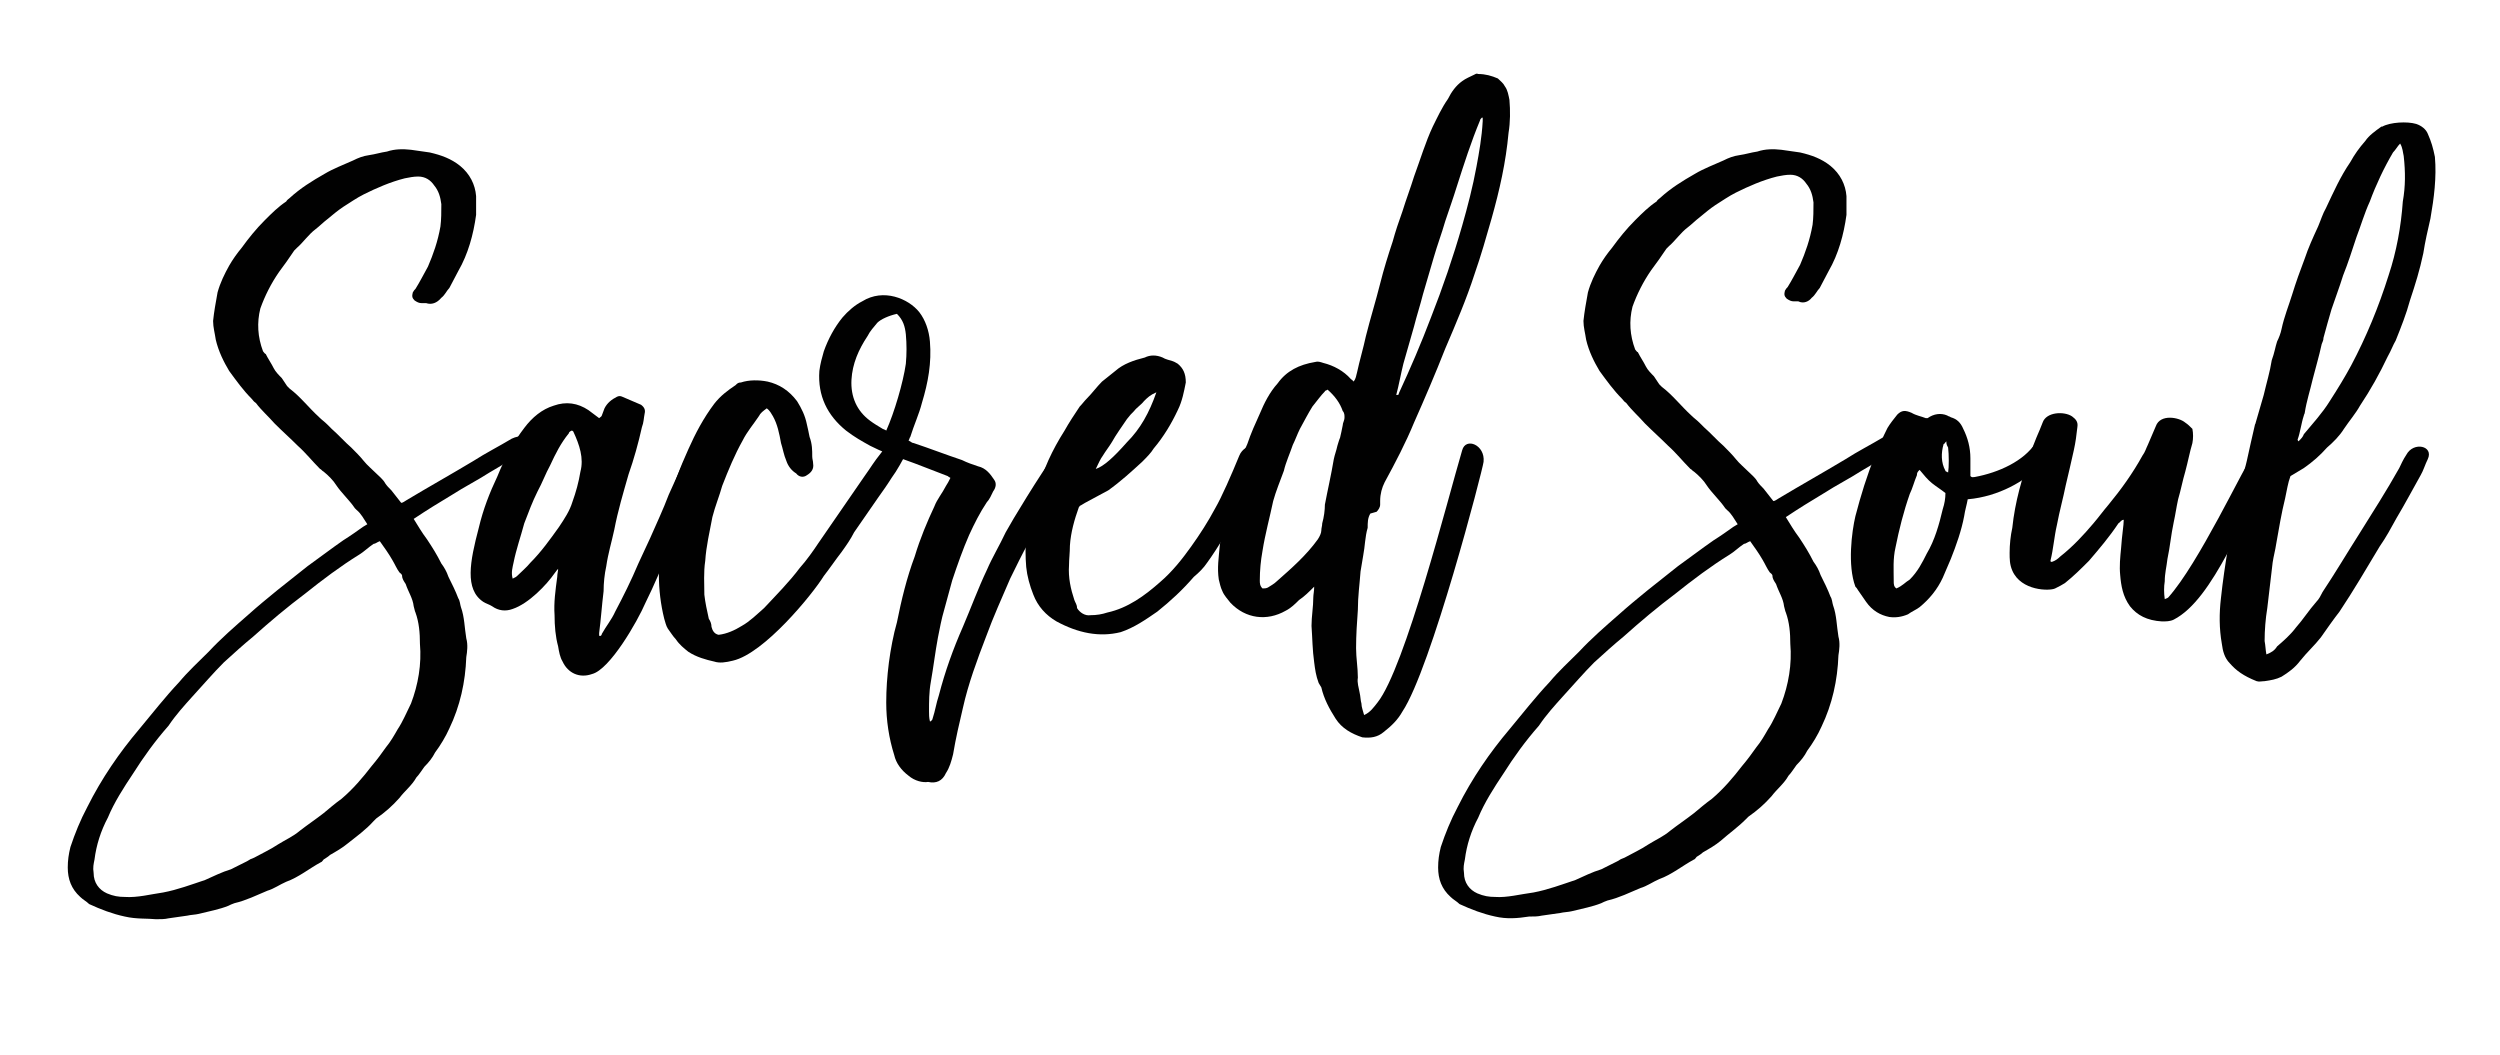 <?xml version="1.0" encoding="utf-8"?>
<!-- Generator: Adobe Illustrator 22.0.1, SVG Export Plug-In . SVG Version: 6.00 Build 0)  -->
<svg version="1.1" id="Layer_1" xmlns="http://www.w3.org/2000/svg" xmlns:xlink="http://www.w3.org/1999/xlink" x="0px" y="0px"
	 viewBox="0 0 280.4 118.3" style="enable-background:new 0 0 280.4 118.3;" xml:space="preserve">
<style type="text/css">
	.st0{fill:#010101;}
</style>
<g>
	<path class="st0" d="M14,102.8c-1.4-0.3-2.7-0.8-4-1.4c-0.3-0.3-0.7-0.5-1-0.8c-1-0.9-1.4-2-1.4-3.3c0-0.8,0.1-1.5,0.3-2.3
		c0.5-1.5,1.1-3,1.9-4.5c1.6-3.2,3.6-6.1,5.8-8.7c1.5-1.8,2.9-3.6,4.5-5.3c1-1.2,2.1-2.2,3.3-3.4c1.4-1.5,2.9-2.8,4.5-4.2
		c1-0.9,2.1-1.8,3.2-2.7c1.1-0.9,2.3-1.8,3.4-2.7c1.4-1,2.7-2,4-2.9c0.8-0.5,1.5-1,2.2-1.5c0.2-0.1,0.3-0.2,0.5-0.3
		c-0.4-0.6-0.7-1.2-1.2-1.6c-0.1-0.1-0.1-0.1-0.2-0.2c-0.6-0.9-1.5-1.7-2.1-2.6c-0.3-0.5-0.9-1.1-1.4-1.5c-0.2-0.1-0.3-0.3-0.4-0.3
		c-0.9-0.9-1.6-1.8-2.5-2.6c-0.9-0.9-1.7-1.6-2.6-2.5c-0.7-0.8-1.5-1.5-2.1-2.3c-0.3-0.2-0.3-0.3-0.5-0.5c-0.9-0.9-1.7-2-2.5-3.1
		c-0.6-1-1.2-2.2-1.5-3.5c-0.1-0.7-0.3-1.4-0.3-2.1c0.1-1,0.3-2.1,0.5-3.2c0.3-1.1,0.8-2.1,1.3-3c0.4-0.7,0.9-1.4,1.4-2
		c0.8-1.1,1.6-2.1,2.6-3.1c0.8-0.8,1.5-1.5,2.4-2.1c0.1-0.2,0.3-0.3,0.4-0.4c1.2-1.1,2.5-1.9,3.9-2.7c1-0.6,2.1-1,3.2-1.5
		c0.6-0.3,1.1-0.5,1.8-0.6c0.7-0.1,1.3-0.3,2-0.4c0.9-0.3,1.8-0.3,2.7-0.2c0.7,0.1,1.4,0.2,2.1,0.3c1.3,0.3,2.4,0.7,3.4,1.5
		c1.1,0.9,1.7,2.1,1.8,3.4c0,0.7,0,1.4,0,2.1c-0.3,2.2-0.9,4.4-2,6.3c-0.3,0.6-0.7,1.3-1,1.9c-0.3,0.3-0.5,0.8-0.9,1.1
		C49,34,48.4,34.2,47.8,34c-0.2,0-0.3,0-0.5,0c-0.3,0-0.5-0.1-0.8-0.3c-0.3-0.3-0.3-0.5-0.2-0.9c0.1-0.2,0.2-0.3,0.3-0.4
		c0.5-0.8,0.9-1.6,1.4-2.5c0.6-1.4,1.1-2.8,1.4-4.5c0.1-0.8,0.1-1.6,0.1-2.5c-0.1-0.8-0.3-1.5-0.8-2.1c-0.4-0.6-1-1-1.8-1
		c-0.5,0-1,0.1-1.5,0.2c-1.6,0.4-3.2,1.1-4.6,1.8c-0.8,0.4-1.5,0.9-2.3,1.4c-0.6,0.4-1.2,0.9-1.8,1.4c-0.4,0.3-0.9,0.8-1.3,1.1
		c-0.8,0.6-1.4,1.5-2.1,2.1c-0.1,0.1-0.3,0.3-0.3,0.3c-0.6,0.9-1.1,1.6-1.7,2.4c-0.9,1.3-1.6,2.7-2.1,4.1c-0.4,1.6-0.3,3.2,0.3,4.8
		c0.1,0.1,0.2,0.3,0.3,0.3c0.3,0.6,0.6,1,0.9,1.6c0.2,0.4,0.6,0.8,0.9,1.1c0.2,0.3,0.4,0.6,0.6,0.9c0.1,0.1,0.2,0.2,0.3,0.3
		c1.2,0.9,2.1,2.1,3.3,3.2c0.3,0.3,0.6,0.5,0.9,0.8c0.2,0.2,0.3,0.3,0.5,0.5c0.8,0.7,1.5,1.5,2.2,2.1c0.5,0.5,1,1,1.4,1.5
		c0.4,0.5,0.9,0.9,1.4,1.4c0.3,0.3,0.8,0.7,1,1.1c0.2,0.3,0.4,0.5,0.7,0.8c0.3,0.4,0.7,0.9,1.1,1.4c0.2,0,0.4-0.2,0.6-0.3
		c2.5-1.5,5-2.9,7.5-4.4c1.4-0.9,2.8-1.6,4.3-2.5c1.9-0.9,3.1,0.7,1,1.8c-1.6,0.8-2.1,1.2-3.5,2c-1.4,0.9-2.8,1.6-4.2,2.5
		c-1.5,0.9-2.8,1.7-4.3,2.7c0.5,0.8,0.9,1.5,1.5,2.3c0.6,0.9,1.1,1.7,1.6,2.7c0.3,0.4,0.6,0.9,0.8,1.5c0.4,0.8,0.8,1.6,1.1,2.4
		c0.2,0.3,0.2,0.7,0.3,1c0.4,1.1,0.4,2.3,0.6,3.5c0.2,0.7,0.1,1.5,0,2.1c-0.1,2.8-0.7,5.5-1.9,8c-0.4,0.9-1,1.9-1.6,2.7
		c-0.3,0.6-0.7,1.1-1.2,1.6c-0.3,0.4-0.6,0.9-0.9,1.2c-0.5,0.9-1.3,1.5-1.9,2.3c-0.8,0.9-1.6,1.6-2.6,2.3c-0.1,0.1-0.2,0.2-0.3,0.3
		C41,93.1,40,93.8,39,94.6c-0.6,0.5-1.3,0.9-2,1.3c-0.2,0.2-0.4,0.3-0.7,0.5c-0.1,0.1-0.2,0.3-0.3,0.3c-1.3,0.7-2.5,1.7-3.9,2.2
		c-0.7,0.3-1.4,0.8-2.1,1c-1.2,0.5-2.4,1.1-3.7,1.4c-0.3,0.1-0.5,0.2-0.7,0.3c-1,0.4-2.1,0.6-3.3,0.9c-0.4,0.1-0.9,0.1-1.3,0.2
		c-0.7,0.1-1.4,0.2-2.1,0.3c-0.4,0.1-0.9,0.1-1.4,0.1C16.5,103,15.3,103.1,14,102.8z M18.3,100.1c1.6-0.3,3.2-0.9,4.7-1.4
		c0.9-0.4,1.9-0.9,2.9-1.2c0.6-0.3,1.2-0.6,1.8-0.9c0.3-0.2,0.5-0.3,0.8-0.4c0.9-0.5,1.8-0.9,2.7-1.5c0.8-0.5,1.7-0.9,2.4-1.5
		c0.9-0.7,1.8-1.3,2.7-2c0.6-0.5,1.3-1.1,2-1.6c1.3-1.1,2.4-2.4,3.4-3.7c0.6-0.7,1.1-1.4,1.6-2.1c0.5-0.6,0.9-1.3,1.3-2
		c0.6-0.9,1-1.9,1.5-2.9c0.8-2.1,1.2-4.4,1-6.7c0-1.2-0.1-2.4-0.5-3.5c-0.1-0.2-0.1-0.4-0.2-0.7c-0.1-0.9-0.6-1.6-0.9-2.5
		c-0.2-0.3-0.4-0.6-0.4-0.9c0-0.2-0.2-0.3-0.3-0.4c-0.3-0.4-0.5-0.9-0.8-1.4c-0.4-0.7-0.9-1.4-1.4-2.1c-0.3,0.1-0.5,0.3-0.7,0.3
		c-0.6,0.4-1.1,0.9-1.6,1.2c-2.1,1.3-4.1,2.8-6.1,4.4c-2,1.5-3.9,3.1-5.8,4.8c-1.1,0.9-2.2,1.9-3.3,2.9c-1.2,1.2-2.3,2.5-3.5,3.8
		c-0.9,1-1.9,2.1-2.7,3.3c-1.5,1.7-2.8,3.5-4,5.4c-1,1.5-2.1,3.2-2.8,4.9c-0.8,1.5-1.3,3.1-1.5,4.7c-0.1,0.5-0.2,0.9-0.1,1.5
		c0,1.1,0.6,1.9,1.5,2.3c0.7,0.3,1.3,0.4,2,0.4C15.4,100.7,16.9,100.3,18.3,100.1z"/>
	<path class="st0" d="M63.1,74.2c-0.3-0.5-0.4-1.1-0.5-1.7c-0.3-1.1-0.4-2.3-0.4-3.5c-0.1-1.4,0.1-2.8,0.3-4.3
		c0-0.3,0.1-0.7,0.1-0.9c-0.2,0.2-0.3,0.4-0.4,0.5c-0.9,1.3-2.9,3.4-4.7,4c-0.8,0.3-1.6,0.2-2.3-0.3c-0.3-0.2-0.7-0.3-1-0.5
		c-2.1-1.4-1.5-4.5-0.5-8.3c0.5-2.1,1.2-3.9,2.1-5.8c0.4-1,0.9-2.1,1.5-3c0.4-0.9,0.9-1.6,1.5-2.4c0.9-1.2,2-2.1,3.3-2.5
		c1.4-0.5,2.7-0.3,3.9,0.5c0.4,0.3,0.8,0.6,1.2,0.9c0.1-0.1,0.3-0.2,0.3-0.3c0.1-0.3,0.2-0.5,0.3-0.8c0.3-0.6,0.8-1,1.4-1.3
		c0.2-0.1,0.4-0.1,0.6,0c0.7,0.3,1.4,0.6,2.1,0.9c0.4,0.3,0.5,0.6,0.4,1c-0.1,0.5-0.1,1-0.3,1.5c-0.4,1.8-0.9,3.6-1.5,5.3
		c-0.6,2.1-1.2,4.1-1.6,6.2c-0.3,1.4-0.7,2.7-0.9,4.1c-0.2,0.9-0.3,1.9-0.3,2.8c-0.2,1.6-0.3,3.2-0.5,4.7c0,0.1,0,0.2,0,0.3
		c0.2,0.1,0.3-0.1,0.3-0.2c0.5-0.9,1.1-1.6,1.5-2.5c0.9-1.7,1.8-3.5,2.6-5.4c0.4-0.9,0.9-1.9,1.3-2.8c0.7-1.6,1.5-3.3,2.1-4.9
		c0.5-1.1,1.8-4,2.3-5.1c0.6-1.4,2.7-1.2,2.3,0.4c-1.3,3.2-2.6,6.4-4.5,10.8c-0.9,2-1.7,4-2.7,6c-0.9,2.1-4,7.5-6,8
		C65,76.1,63.7,75.5,63.1,74.2z M58,64.6c0.5-0.5,1-0.9,1.5-1.5c1.2-1.2,2.2-2.6,3.2-4c0.6-0.9,1.2-1.8,1.5-2.8
		c0.4-1.1,0.7-2.2,0.9-3.4c0.4-1.5-0.1-3-0.8-4.5c-0.1-0.1-0.1-0.1-0.2-0.1c-0.2,0.1-0.3,0.2-0.3,0.3c-0.9,1.1-1.5,2.3-2.1,3.6
		c-0.5,0.9-0.9,2-1.4,2.9c-0.6,1.2-1,2.3-1.5,3.6c-0.4,1.5-0.9,2.9-1.2,4.4c-0.1,0.5-0.3,1.1-0.1,1.8C57.9,64.7,57.9,64.7,58,64.6z"
		/>
	<path class="st0" d="M77.2,73.1c-0.5-0.4-1-0.8-1.4-1.4c-0.3-0.3-0.6-0.8-0.9-1.2c-0.2-0.3-0.3-0.8-0.4-1.1
		c-0.4-1.6-0.6-3.3-0.6-4.9c0-2.7,0.4-5.4,1.1-8c0.5-2.1,1.3-4.1,2.2-6.1c0.8-1.8,1.7-3.5,2.9-5.1c0.7-0.9,1.5-1.5,2.4-2.1
		c0.2-0.2,0.3-0.3,0.6-0.3c0.9-0.3,2-0.3,3-0.1c1.3,0.3,2.4,1,3.3,2.2c0.5,0.8,0.9,1.6,1.1,2.6c0.1,0.4,0.2,0.9,0.3,1.4
		c0.3,0.8,0.3,1.5,0.3,2.2c0,0.3,0.1,0.5,0.1,0.8c0.1,0.6-0.2,1-0.7,1.3c-0.4,0.3-0.9,0.2-1.2-0.2c-0.5-0.3-0.9-0.8-1.1-1.4
		c-0.3-0.7-0.4-1.4-0.6-2c-0.2-1.1-0.4-2.1-0.9-3c-0.2-0.3-0.3-0.6-0.7-0.9c-0.4,0.3-0.7,0.5-0.9,0.9c-0.6,0.9-1.3,1.7-1.8,2.7
		c-0.9,1.6-1.6,3.3-2.3,5.1c-0.3,1.1-0.8,2.3-1.1,3.5c-0.3,1.6-0.7,3.3-0.8,4.9c-0.2,1.3-0.1,2.6-0.1,3.8c0.1,0.9,0.3,1.8,0.5,2.7
		c0.2,0.3,0.3,0.6,0.3,0.9c0.1,0.4,0.3,0.8,0.8,0.9c0.9-0.1,1.8-0.5,2.6-1c0.9-0.5,1.7-1.3,2.5-2c1.4-1.5,2.8-2.9,4-4.5
		c0.8-0.9,1.5-1.9,2.1-2.8c1.7-2.5,3.4-4.9,5.1-7.4c1-1.4,0.9-1.4,2-2.8c0.9-1.9,3.4-1.1,2.7,0.2c-0.3,0.6-1,1.9-1.6,2.7
		c-0.5,0.8-1,1.5-1.5,2.2c-0.9,1.3-1.8,2.6-2.7,3.9c-0.4,0.8-0.9,1.5-1.4,2.2c-0.7,0.9-1.3,1.8-2,2.7c-1.3,2.1-6.7,8.7-10.2,9.5
		c-0.8,0.2-1.5,0.3-2.1,0.1C79.2,74,78.1,73.7,77.2,73.1z"/>
	<path class="st0" d="M101.9,87c-0.8-0.6-1.4-1.4-1.6-2.3c-0.6-1.9-0.9-3.9-0.9-5.9c0-1.5,0.1-2.9,0.3-4.5c0.2-1.5,0.5-3.1,0.9-4.5
		c0.5-2.5,1.1-5,2-7.4c0.6-2,1.4-3.9,2.2-5.6c0.3-0.8,0.9-1.5,1.3-2.3c0.2-0.3,0.3-0.5,0.5-0.9c-0.2-0.1-0.3-0.2-0.3-0.2
		c-1.6-0.6-3.3-1.3-5-1.9C99.8,51,99,50.7,97.6,50c-0.9-0.5-1.8-1-2.7-1.7c-2.1-1.7-3.2-3.9-3-6.7c0.1-0.8,0.3-1.5,0.5-2.2
		c0.5-1.4,1.2-2.7,2.1-3.8c0.6-0.7,1.4-1.4,2.2-1.8c2.4-1.5,5.2-0.3,6.4,1.2c0.7,0.9,1.1,2.1,1.2,3.3c0.2,2.4-0.2,4.6-0.9,6.9
		c-0.3,1.2-0.9,2.5-1.3,3.8c-0.1,0.1-0.1,0.3-0.2,0.4c0.2,0.1,0.4,0.3,0.6,0.3c1.8,0.6,3.6,1.3,5.4,1.9c0.6,0.3,1.2,0.5,1.8,0.7
		c0.9,0.2,1.4,0.9,1.8,1.5c0.3,0.4,0.2,0.9-0.1,1.3c-0.2,0.4-0.4,0.9-0.7,1.2c-0.8,1.2-1.4,2.4-2,3.7c-0.7,1.6-1.3,3.3-1.9,5.1
		c-0.3,1.1-0.6,2.2-0.9,3.3c-0.3,1-0.5,2.1-0.7,3.1c-0.3,1.6-0.5,3.3-0.8,5c-0.2,1.1-0.2,2.2-0.2,3.3c0,0.3,0,0.7,0.1,1.1h0.1
		c0.1-0.1,0.2-0.2,0.2-0.3c0.3-0.9,0.4-1.7,0.7-2.6c0.7-2.7,1.6-5.2,2.7-7.7c0.9-2.1,1.7-4.3,2.7-6.4c0.6-1.4,1.4-2.7,2.1-4.2
		c0.7-1.3,3.8-6.4,5.6-8.9c0.1-0.2,0.2-0.3,0.3-0.4c0.3-0.3,0.6-0.4,0.9-0.3c0.2,0,0.3,0.1,0.6,0.2c0.2,0.4,0.5,0.7,0.6,1.3
		c-0.1,0.1-0.2,0.3-0.3,0.4c-1.6,2.4-4.7,8-5.1,8.8c-0.8,1.4-1.4,2.7-2.1,4.1c-0.9,2.1-1.9,4.3-2.7,6.5c-1,2.6-2,5.3-2.6,8
		c-0.4,1.7-0.8,3.4-1.1,5.2c-0.2,0.8-0.4,1.5-0.8,2.1c-0.4,0.9-1.1,1.2-2,1C103.5,87.8,102.6,87.6,101.9,87z M101.6,40.8
		c0.1-1.1,0.1-2.2,0-3.3c-0.1-0.9-0.3-1.6-1-2.3c-0.9,0.2-1.8,0.6-2.2,1c-0.4,0.5-0.8,0.9-1.1,1.5c-1,1.5-1.7,3.1-1.8,4.9
		c-0.1,1.9,0.6,3.5,2.1,4.6c0.4,0.3,0.9,0.6,1.4,0.9c0.2,0.1,0.3,0.1,0.4,0.2C100.3,46.3,101.3,42.9,101.6,40.8z"/>
	<path class="st0" d="M118.5,69.7c-1.2-0.7-2.1-1.7-2.6-3c-0.4-1-0.7-2.1-0.8-3.1c-0.1-1.2-0.1-2.3,0-3.4c0.2-1.5,0.4-2.9,0.9-4.3
		c0.4-1.5,1-2.9,1.6-4.3c0.5-1.1,1.1-2.2,1.8-3.3c0.5-0.9,1.1-1.8,1.7-2.7c0.3-0.3,0.5-0.6,0.8-0.9c0.6-0.6,1.1-1.3,1.7-1.9
		c0.5-0.4,1-0.8,1.5-1.2c0.9-0.8,2.1-1.2,3.3-1.5c0.6-0.3,1.3-0.3,2,0c0.3,0.2,0.8,0.3,1.1,0.4c0.3,0.1,0.4,0.2,0.6,0.3
		c0.6,0.5,0.9,1.1,0.9,2.1c-0.2,1-0.4,2.1-0.9,3.1c-0.7,1.5-1.6,3-2.7,4.3c-0.3,0.5-0.8,1-1.3,1.5c-1.2,1.1-2.4,2.2-3.8,3.2
		c-0.9,0.5-1.7,0.9-2.6,1.4c-0.2,0.1-0.3,0.2-0.5,0.3c-0.1,0-0.1,0.1-0.2,0.2c-0.5,1.4-0.9,2.8-1,4.3c0,0.8-0.1,1.5-0.1,2.2
		c-0.1,1.4,0.2,2.7,0.6,3.9c0.1,0.3,0.3,0.5,0.3,0.9c0.3,0.5,0.9,0.9,1.5,0.8c0.7,0,1.3-0.1,1.9-0.3c2.3-0.5,4.2-1.9,5.9-3.4
		c1.4-1.2,2.5-2.6,3.5-4c1-1.4,1.9-2.8,2.7-4.3c0.7-1.2,1.8-3.7,2.7-5.9c0.6-1.5,3.1-1.7,2.4,0.4c-0.9,2.9-3.6,8.3-6,11.6
		c-0.4,0.6-0.9,1.1-1.5,1.6c-1.3,1.5-2.6,2.7-4.1,3.9c-1.3,0.9-2.6,1.8-4.1,2.3C123.3,71.5,120.9,71,118.5,69.7z M126.4,49.6
		c1.5-1.5,2.5-3.3,3.3-5.6c-0.7,0.3-1,0.6-1.4,1c-0.3,0.4-0.8,0.7-1.1,1.1c-0.3,0.3-0.5,0.5-0.8,0.9c-0.6,0.9-1.2,1.7-1.7,2.6
		c-0.3,0.5-0.7,1-1,1.5c-0.3,0.4-0.5,0.9-0.8,1.5C123.8,52.3,124.9,51.3,126.4,49.6z"/>
	<path class="st0" d="M149.8,80.6c-0.7-1.1-1.3-2.2-1.6-3.5c-0.1-0.2-0.2-0.3-0.3-0.5c-0.3-0.8-0.4-1.5-0.5-2.3
		c-0.2-1.4-0.2-2.7-0.3-4.1c0-1.1,0.2-2.1,0.2-3.2c0-0.3,0.1-0.7,0.1-1.2c-0.6,0.6-1.1,1.1-1.7,1.5c-0.4,0.4-0.9,0.9-1.5,1.2
		c-2.1,1.2-4.5,0.9-6.2-0.9c-0.3-0.4-0.7-0.8-0.9-1.3c-0.2-0.4-0.3-0.9-0.4-1.3c-0.2-1.3,0-2.5,0.1-3.7c0.3-2.9,2.1-8.6,2.2-9
		c0.3-0.9,0.5-1.7,0.9-2.5c0.4-1.2,0.9-2.3,1.4-3.4c0.5-1.2,1.1-2.4,2-3.4c1-1.4,2.4-2.1,4.2-2.4c0.3-0.1,0.6,0,0.9,0.1
		c1.2,0.3,2.3,0.9,3.1,1.8c0.1,0.1,0.3,0.2,0.3,0.3c0.3-0.3,0.3-0.7,0.4-1c0.3-1.4,0.7-2.7,1-4.1c0.5-2,1.1-3.9,1.6-5.9
		c0.4-1.6,0.9-3.2,1.4-4.7c0.3-1.1,0.7-2.3,1.1-3.4c0.4-1.3,0.9-2.6,1.3-3.9c0.7-1.9,1.3-3.9,2.1-5.6c0.5-1,1-2.1,1.7-3.1
		c0.4-0.8,0.9-1.5,1.6-2c0.4-0.3,0.9-0.5,1.3-0.7c0.2-0.1,0.3-0.2,0.5-0.1c0.8,0,1.5,0.2,2.2,0.5c0.3,0.3,0.6,0.5,0.8,0.9
		c0.3,0.4,0.4,1,0.5,1.5c0.1,1.2,0.1,2.5-0.1,3.7c-0.3,3.3-1,6.4-1.9,9.6c-0.6,2.1-1.2,4.2-1.9,6.2c-0.9,2.8-2.1,5.6-3.3,8.4
		c-1.1,2.8-2.3,5.6-3.5,8.3c-0.9,2.2-2.1,4.5-3.3,6.7c-0.3,0.6-0.5,1.3-0.5,2.1c0,0.2,0,0.3,0,0.4c0,0.3-0.2,0.6-0.4,0.8
		c-0.3,0.1-0.4,0.1-0.7,0.2c-0.3,0.5-0.3,1-0.3,1.6c-0.3,1-0.3,2.1-0.5,3.1c-0.1,0.6-0.2,1.2-0.3,1.8c-0.1,1.4-0.3,2.8-0.3,4.3
		c-0.1,1.4-0.2,2.8-0.2,4.3c0,1.1,0.2,2.2,0.2,3.3c-0.1,0.6,0.1,1.1,0.2,1.7c0.1,0.4,0.1,0.9,0.2,1.2c0,0.4,0.2,0.9,0.3,1.3
		c0.7-0.3,1.1-0.9,1.5-1.4c3.1-3.9,7.9-22.9,9.5-28.3c0.4-1.5,2.6-0.6,2.4,1.3c-0.1,0.9-5.9,23.2-9.1,28c-0.5,0.9-1.2,1.6-2.1,2.3
		c-0.7,0.6-1.5,0.7-2.4,0.6C151.6,82.3,150.5,81.7,149.8,80.6z M142.2,65.9c0.3-0.2,0.7-0.4,1-0.7c1.7-1.5,3.3-2.9,4.6-4.7
		c0.2-0.3,0.4-0.7,0.4-1c0-0.3,0.1-0.5,0.1-0.8c0.2-0.7,0.3-1.5,0.3-2.1c0.3-1.6,0.7-3.3,1-5.1c0.1-0.5,0.3-1,0.4-1.5
		c0.1-0.3,0.2-0.7,0.3-0.9c0.1-0.4,0.2-0.9,0.3-1.4c0-0.3,0.2-0.5,0.2-0.9c0-0.2,0-0.5-0.2-0.7c-0.3-0.9-0.9-1.7-1.7-2.4
		c-0.1,0.1-0.3,0.1-0.3,0.2c-0.5,0.5-0.9,1.1-1.4,1.7c-0.5,0.8-0.9,1.6-1.4,2.5c-0.3,0.6-0.5,1.2-0.8,1.8c-0.3,0.9-0.8,2-1,2.9
		c-0.4,1.1-0.9,2.3-1.2,3.4c-0.4,1.9-0.9,3.7-1.2,5.6c-0.2,1.1-0.3,2.2-0.3,3.3c0,0.3,0,0.6,0.3,0.9C141.8,66,142,66,142.2,65.9z
		 M156.9,44.1c1.3-2.8,2.5-5.6,3.6-8.5c1.3-3.3,2.5-6.8,3.5-10.3c0.6-2.1,1.2-4.4,1.6-6.6c0.3-1.6,0.6-3.3,0.7-5.1
		c0-0.2,0-0.3,0-0.4c-0.1,0-0.1,0-0.1,0c-0.1,0.1-0.2,0.2-0.2,0.3c-1,2.4-1.8,4.9-2.6,7.4c-0.4,1.3-0.9,2.7-1.3,3.9
		c-0.4,1.4-0.9,2.7-1.3,4.1c-0.4,1.4-0.8,2.7-1.2,4.1c-0.3,1.2-0.7,2.4-1,3.6c-0.4,1.4-0.8,2.8-1.2,4.2c-0.3,1.2-0.5,2.4-0.8,3.5
		C156.8,44.3,156.9,44.3,156.9,44.1z"/>
	<path class="st0" d="M167.7,102.8c-1.4-0.3-2.7-0.8-4-1.4c-0.3-0.3-0.7-0.5-1-0.8c-1-0.9-1.4-2-1.4-3.3c0-0.8,0.1-1.5,0.3-2.3
		c0.5-1.5,1.1-3,1.9-4.5c1.6-3.2,3.6-6.1,5.8-8.7c1.5-1.8,2.9-3.6,4.5-5.3c1-1.2,2.1-2.2,3.3-3.4c1.4-1.5,2.9-2.8,4.5-4.2
		c1-0.9,2.1-1.8,3.2-2.7c1.1-0.9,2.3-1.8,3.4-2.7c1.4-1,2.7-2,4-2.9c0.8-0.5,1.5-1,2.2-1.5c0.2-0.1,0.3-0.2,0.5-0.3
		c-0.4-0.6-0.7-1.2-1.2-1.6c-0.1-0.1-0.1-0.1-0.2-0.2c-0.6-0.9-1.5-1.7-2.1-2.6c-0.3-0.5-0.9-1.1-1.4-1.5c-0.2-0.1-0.3-0.3-0.4-0.3
		c-0.9-0.9-1.6-1.8-2.5-2.6c-0.9-0.9-1.7-1.6-2.6-2.5c-0.7-0.8-1.5-1.5-2.1-2.3c-0.3-0.2-0.3-0.3-0.5-0.5c-0.9-0.9-1.7-2-2.5-3.1
		c-0.6-1-1.2-2.2-1.5-3.5c-0.1-0.7-0.3-1.4-0.3-2.1c0.1-1,0.3-2.1,0.5-3.2c0.3-1.1,0.8-2.1,1.3-3c0.4-0.7,0.9-1.4,1.4-2
		c0.8-1.1,1.6-2.1,2.6-3.1c0.8-0.8,1.5-1.5,2.4-2.1c0.1-0.2,0.3-0.3,0.4-0.4c1.2-1.1,2.5-1.9,3.9-2.7c1-0.6,2.1-1,3.2-1.5
		c0.6-0.3,1.1-0.5,1.8-0.6s1.3-0.3,2-0.4c0.9-0.3,1.8-0.3,2.7-0.2c0.7,0.1,1.4,0.2,2.1,0.3c1.3,0.3,2.4,0.7,3.4,1.5
		c1.1,0.9,1.7,2.1,1.8,3.4c0,0.7,0,1.4,0,2.1c-0.3,2.2-0.9,4.4-2,6.3c-0.3,0.6-0.7,1.3-1,1.9c-0.3,0.3-0.5,0.8-0.9,1.1
		c-0.3,0.4-0.9,0.7-1.5,0.4c-0.2,0-0.3,0-0.5,0c-0.3,0-0.5-0.1-0.8-0.3c-0.3-0.3-0.3-0.5-0.2-0.9c0.1-0.2,0.2-0.3,0.3-0.4
		c0.5-0.8,0.9-1.6,1.4-2.5c0.6-1.4,1.1-2.8,1.4-4.5c0.1-0.8,0.1-1.6,0.1-2.5c-0.1-0.8-0.3-1.5-0.8-2.1c-0.4-0.6-1-1-1.8-1
		c-0.5,0-1,0.1-1.5,0.2c-1.6,0.4-3.2,1.1-4.6,1.8c-0.8,0.4-1.5,0.9-2.3,1.4c-0.6,0.4-1.2,0.9-1.8,1.4c-0.4,0.3-0.9,0.8-1.3,1.1
		c-0.8,0.6-1.4,1.5-2.1,2.1c-0.1,0.1-0.3,0.3-0.3,0.3c-0.6,0.9-1.1,1.6-1.7,2.4c-0.9,1.3-1.6,2.7-2.1,4.1c-0.4,1.6-0.3,3.2,0.3,4.8
		c0.1,0.1,0.2,0.3,0.3,0.3c0.3,0.6,0.6,1,0.9,1.6c0.2,0.4,0.6,0.8,0.9,1.1c0.2,0.3,0.4,0.6,0.6,0.9c0.1,0.1,0.2,0.2,0.3,0.3
		c1.2,0.9,2.1,2.1,3.3,3.2c0.3,0.3,0.6,0.5,0.9,0.8c0.2,0.2,0.3,0.3,0.5,0.5c0.8,0.7,1.5,1.5,2.2,2.1c0.5,0.5,1,1,1.4,1.5
		c0.4,0.5,0.9,0.9,1.4,1.4c0.3,0.3,0.8,0.7,1,1.1c0.2,0.3,0.4,0.5,0.7,0.8c0.3,0.4,0.7,0.9,1.1,1.4c0.2,0,0.4-0.2,0.6-0.3
		c2.5-1.5,5-2.9,7.5-4.4c1.4-0.9,2.8-1.6,4.3-2.5c1.9-0.9,3.1,0.7,1,1.8c-1.6,0.8-2.1,1.2-3.5,2c-1.4,0.9-2.8,1.6-4.2,2.5
		c-1.5,0.9-2.8,1.7-4.3,2.7c0.5,0.8,0.9,1.5,1.5,2.3c0.6,0.9,1.1,1.7,1.6,2.7c0.3,0.4,0.6,0.9,0.8,1.5c0.4,0.8,0.8,1.6,1.1,2.4
		c0.2,0.3,0.2,0.7,0.3,1c0.4,1.1,0.4,2.3,0.6,3.5c0.2,0.7,0.1,1.5,0,2.1c-0.1,2.8-0.7,5.5-1.9,8c-0.4,0.9-1,1.9-1.6,2.7
		c-0.3,0.6-0.7,1.1-1.2,1.6c-0.3,0.4-0.6,0.9-0.9,1.2c-0.5,0.9-1.3,1.5-1.9,2.3c-0.8,0.9-1.6,1.6-2.6,2.3c-0.1,0.1-0.2,0.2-0.3,0.3
		c-0.9,0.9-1.9,1.6-2.8,2.4c-0.6,0.5-1.3,0.9-2,1.3c-0.2,0.2-0.4,0.3-0.7,0.5c-0.1,0.1-0.2,0.3-0.3,0.3c-1.3,0.7-2.5,1.7-3.9,2.2
		c-0.7,0.3-1.4,0.8-2.1,1c-1.2,0.5-2.4,1.1-3.7,1.4c-0.3,0.1-0.5,0.2-0.7,0.3c-1,0.4-2.1,0.6-3.3,0.9c-0.4,0.1-0.9,0.1-1.3,0.2
		c-0.7,0.1-1.4,0.2-2.1,0.3c-0.4,0.1-0.9,0.1-1.4,0.1C170.2,103,169,103.1,167.7,102.8z M172,100.1c1.6-0.3,3.2-0.9,4.7-1.4
		c0.9-0.4,1.9-0.9,2.9-1.2c0.6-0.3,1.2-0.6,1.8-0.9c0.3-0.2,0.5-0.3,0.8-0.4c0.9-0.5,1.8-0.9,2.7-1.5c0.8-0.5,1.7-0.9,2.4-1.5
		c0.9-0.7,1.8-1.3,2.7-2c0.6-0.5,1.3-1.1,2-1.6c1.3-1.1,2.4-2.4,3.4-3.7c0.6-0.7,1.1-1.4,1.6-2.1c0.5-0.6,0.9-1.3,1.3-2
		c0.6-0.9,1-1.9,1.5-2.9c0.8-2.1,1.2-4.4,1-6.7c0-1.2-0.1-2.4-0.5-3.5c-0.1-0.2-0.1-0.4-0.2-0.7c-0.1-0.9-0.6-1.6-0.9-2.5
		c-0.2-0.3-0.4-0.6-0.4-0.9c0-0.2-0.2-0.3-0.3-0.4c-0.3-0.4-0.5-0.9-0.8-1.4c-0.4-0.7-0.9-1.4-1.4-2.1c-0.3,0.1-0.5,0.3-0.7,0.3
		c-0.6,0.4-1.1,0.9-1.6,1.2c-2.1,1.3-4.1,2.8-6.1,4.4c-2,1.5-3.9,3.1-5.8,4.8c-1.1,0.9-2.2,1.9-3.3,2.9c-1.2,1.2-2.3,2.5-3.5,3.8
		c-0.9,1-1.9,2.1-2.7,3.3c-1.5,1.7-2.8,3.5-4,5.4c-1,1.5-2.1,3.2-2.8,4.9c-0.8,1.5-1.3,3.1-1.5,4.7c-0.1,0.5-0.2,0.9-0.1,1.5
		c0,1.1,0.6,1.9,1.5,2.3c0.7,0.3,1.3,0.4,2,0.4C169,100.7,170.5,100.3,172,100.1z"/>
	<path class="st0" d="M209.3,67.5c-0.3-0.4-0.6-0.9-0.9-1.3c-0.1-0.2-0.2-0.3-0.3-0.4c-0.9-2.4-0.4-6.2,0-7.9
		c0.6-2.3,1.3-4.6,2.2-6.8c0.4-1,0.9-2.1,1.4-3.1c0.3-0.5,0.7-1,1.1-1.5c0.5-0.5,0.9-0.5,1.6-0.2c0.5,0.3,1.1,0.4,1.6,0.6
		c0.1,0,0.1,0,0.2,0c0.7-0.5,1.5-0.6,2.2-0.3c0.1,0.1,0.3,0.1,0.4,0.2c0.7,0.2,1.1,0.6,1.4,1.3c0.5,1,0.8,2.1,0.8,3.3
		c0,0.5,0,1,0,1.5c0,0.2,0,0.3,0,0.5c0.2,0.2,0.3,0.1,0.5,0.1c2.7-0.5,5.5-1.8,6.8-3.8c1.1-1.5,2.6,0.9,0.4,2.6
		c-1.5,1.6-4.5,3.4-8,3.7c-0.1,0.6-0.3,1.2-0.4,1.9c-0.3,1.6-0.9,3.3-1.5,4.8c-0.3,0.7-0.6,1.4-0.9,2.1c-0.6,1.3-1.5,2.4-2.6,3.3
		c-0.4,0.3-0.9,0.5-1.3,0.8c-0.7,0.3-1.4,0.4-2.1,0.3C210.9,69,210,68.5,209.3,67.5z M214.2,65c0.9-0.9,1.4-1.9,1.9-2.9
		c0.9-1.5,1.4-3.3,1.8-5c0.2-0.6,0.3-1.2,0.3-1.8c-0.5-0.4-1-0.7-1.5-1.1c-0.5-0.4-0.9-0.9-1.4-1.5c-0.2,0.2-0.3,0.3-0.3,0.6
		c-0.3,0.7-0.5,1.5-0.8,2.1c-0.7,2-1.2,4-1.6,6c-0.3,1.3-0.2,2.5-0.2,3.8c0,0.3,0,0.6,0.3,0.8C213.4,65.7,213.7,65.3,214.2,65z
		 M218.5,50.2c-0.1-0.2-0.2-0.3-0.2-0.7c-0.2,0.2-0.2,0.3-0.3,0.3c-0.3,1-0.3,2.1,0.2,3c0,0.1,0.2,0.1,0.3,0.2
		C218.6,52.4,218.6,51,218.5,50.2z"/>
	<path class="st0" d="M238.9,68c-0.8-1.1-1-2.3-1.1-3.5c-0.1-1,0-2,0.1-3c0.1-1.5,0.3-2.6,0.3-3.2c-0.3,0-0.4,0.3-0.6,0.4
		c-1,1.5-2.1,2.8-3.3,4.2c-0.9,0.9-1.7,1.7-2.7,2.5c-0.3,0.2-0.7,0.4-1.1,0.6c-0.6,0.3-3.8,0.3-4.8-2c-0.3-0.7-0.3-1.3-0.3-2
		c0-0.9,0.1-1.9,0.3-2.8c0.3-2.9,1.1-5.7,2.1-8.4c0.3-1.2,0.9-2.3,1.3-3.4c0.4-1.2,2.4-1.3,3.3-0.7c0.4,0.3,0.7,0.6,0.6,1.2
		c-0.1,0.9-0.2,1.7-0.4,2.6c-0.3,1.3-0.6,2.7-0.9,3.9c-0.3,1.5-0.7,2.9-1,4.5c-0.3,1.3-0.4,2.7-0.7,3.9c0,0-0.1,0.3,0.2,0.2
		s0.6-0.3,0.9-0.6c1.4-1.1,2.6-2.4,3.7-3.7c0.6-0.7,1.1-1.4,1.7-2.1c1.4-1.7,2.7-3.5,3.8-5.5c0.3-0.4,0.4-0.8,0.6-1.2
		c0.3-0.7,0.6-1.4,0.9-2.1c0.5-1.4,2.6-1,3.3-0.4c0.3,0.2,0.5,0.4,0.8,0.7c0.1,0.5,0.1,1.1,0,1.6c-0.3,1-0.5,2.1-0.8,3.2
		c-0.3,1-0.5,2.1-0.8,3.1c-0.2,0.9-0.3,1.7-0.5,2.6c-0.3,1.4-0.4,2.7-0.7,4.1c-0.1,0.9-0.3,1.6-0.3,2.5c-0.1,0.6-0.1,1.3,0,2
		c0.2-0.1,0.3-0.1,0.4-0.2c3.4-3.8,8.3-14.3,9.8-16.6c1-2.2,3.3-0.6,2.6,0.7c-4.1,6.9-7.3,16.1-11.8,18.4c-0.4,0.2-0.9,0.2-1.3,0.2
		C240.8,69.6,239.7,69,238.9,68z"/>
	<path class="st0" d="M250.1,74.4c-0.6-0.6-0.8-1.4-0.9-2.2c-0.3-1.7-0.3-3.4-0.1-5.1c0.2-1.9,0.5-3.9,0.8-5.7
		c0.3-1.9,0.8-3.9,1.1-5.7c0.3-1.4,0.7-2.7,1-4c0.3-1.4,0.6-2.7,0.9-4c0-0.1,0.1-0.2,0.1-0.3c0.3-1,0.6-2.1,0.9-3.1
		c0.3-1.3,0.7-2.6,0.9-3.9c0.3-0.8,0.4-1.5,0.6-2.1c0.2-0.4,0.4-0.9,0.5-1.4c0.3-1.4,0.8-2.6,1.2-3.9c0.4-1.3,0.9-2.7,1.4-4
		c0.4-1.2,0.9-2.3,1.5-3.6c0.3-0.7,0.5-1.4,0.9-2.1c0.8-1.7,1.6-3.5,2.7-5.1c0.5-0.9,1-1.6,1.7-2.4c0.4-0.6,1.1-1.1,1.8-1.6
		c0,0,0,0,0.1,0c0.9-0.5,2.8-0.6,3.8-0.3c0.6,0.2,1.1,0.6,1.3,1.1c0.4,0.9,0.6,1.6,0.8,2.6c0.2,2.3-0.1,4.6-0.5,6.9
		c-0.3,1.3-0.6,2.6-0.8,3.9c-0.4,1.9-0.9,3.5-1.5,5.3c-0.4,1.5-1,3-1.6,4.5c-0.3,0.5-0.5,1.1-0.9,1.8c-0.9,1.9-1.9,3.7-3.1,5.5
		c-0.5,0.9-1.2,1.7-1.8,2.6c-0.5,0.8-1.2,1.5-1.9,2.1c-0.8,0.9-1.6,1.6-2.6,2.3c-0.5,0.3-1,0.6-1.5,0.9c-0.3,0.8-0.4,1.6-0.6,2.5
		c-0.4,1.6-0.7,3.4-1,5.1c-0.1,0.7-0.3,1.4-0.4,2.1c-0.2,1.7-0.4,3.4-0.6,5.1c-0.2,1.2-0.3,2.5-0.3,3.7c0.1,0.5,0.1,1,0.2,1.5
		c0.5-0.2,0.9-0.4,1.2-0.9c0.7-0.6,1.5-1.3,2.1-2.1c0.8-0.9,1.5-2,2.3-2.9c0.3-0.3,0.5-0.7,0.7-1.1c1.4-2.1,2.7-4.3,4.1-6.5
		c1.5-2.4,3.1-4.9,4.5-7.4c0.2-0.4,0.4-0.9,0.8-1.5c0.8-1.5,3.1-1,2.4,0.5c-0.3,0.6-0.5,1.3-0.8,1.8c-0.9,1.6-1.8,3.3-2.7,4.8
		c-0.6,1.1-1.2,2.2-1.9,3.2c-1.5,2.5-2.9,4.9-4.5,7.3c-0.7,0.9-1.4,1.9-2.1,2.9c-0.7,0.9-1.5,1.6-2.3,2.6c-0.6,0.8-1.3,1.3-2.1,1.8
		c-0.6,0.3-1.2,0.4-1.9,0.5c-0.3,0-0.6,0.1-0.9,0C251.6,75.8,250.8,75.2,250.1,74.4z M258.4,48.7c1-1.2,2.1-2.4,2.9-3.7
		c0.9-1.4,1.7-2.7,2.4-4c1.7-3.2,3.1-6.6,4.2-10.1c0.9-2.7,1.4-5.5,1.6-8.3c0.3-1.7,0.3-3.3,0.1-5.1c-0.1-0.4-0.1-0.9-0.4-1.4
		c-0.3,0.3-0.5,0.7-0.8,1c-1,1.7-1.9,3.6-2.6,5.5c-0.6,1.3-1,2.7-1.5,4c-0.5,1.5-0.9,2.8-1.5,4.3c-0.4,1.3-0.9,2.6-1.3,3.8
		c-0.3,1-0.6,2.1-0.9,3.2c0,0.3-0.1,0.4-0.2,0.7c-0.3,1.4-0.7,2.7-1,3.9c-0.3,1.3-0.7,2.5-0.9,3.8c0,0.1-0.1,0.2-0.1,0.3
		c-0.3,0.9-0.4,1.9-0.7,2.7c0,0,0,0.1,0.1,0.2C258.1,49.2,258.3,49,258.4,48.7z"/>
</g>
</svg>
